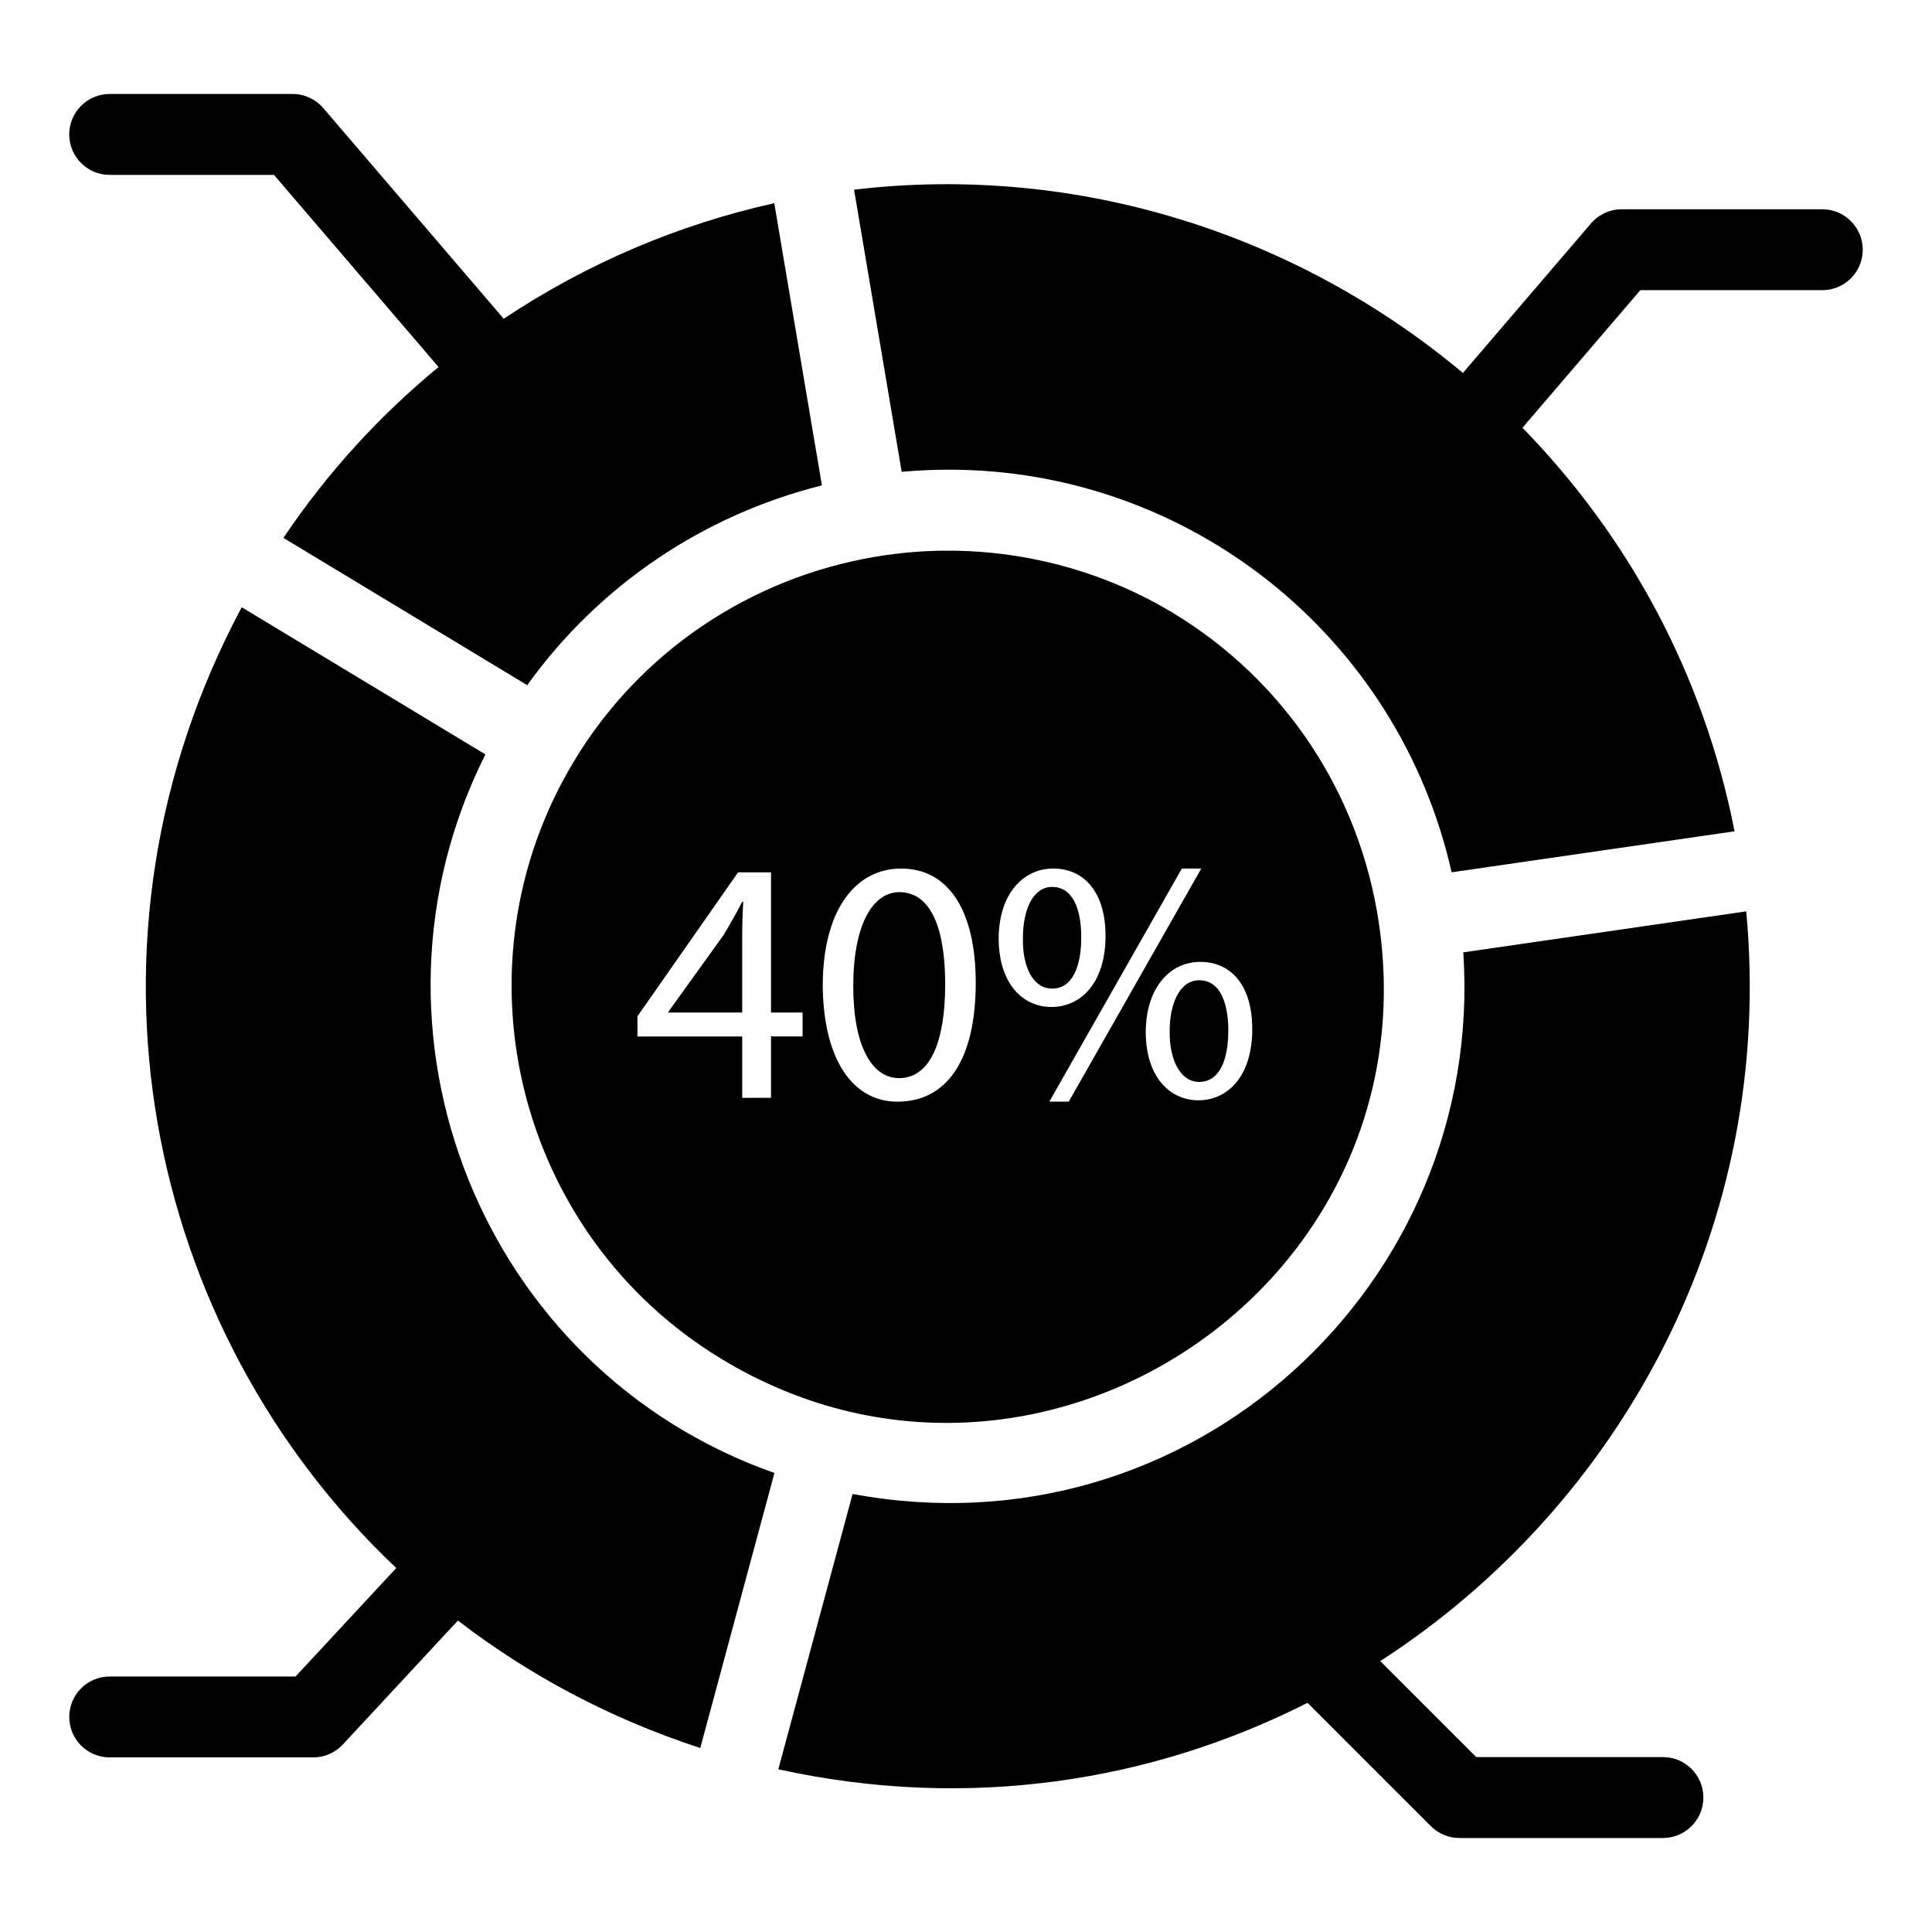 <?xml version="1.0" encoding="UTF-8"?>
<!-- Uploaded to: ICON Repo, www.svgrepo.com, Generator: ICON Repo Mixer Tools -->
<svg fill="#000000" width="800px" height="800px" version="1.1" viewBox="144 144 512 512" xmlns="http://www.w3.org/2000/svg">
 <g>
  <path d="m430.54 392.38c0-7.266-2.113-13.332-7.723-13.332-5.059 0-7.727 5.977-7.727 13.516-0.184 7.629 2.668 13.422 7.727 13.422 5.328 0 7.723-5.699 7.723-13.605z"/>
  <path d="m382.35 380.43c-7.082 0-12.23 8.645-12.23 24.918 0 15.535 4.781 24.363 12.133 24.363 8.277 0 12.23-9.652 12.23-24.914 0-14.711-3.766-24.367-12.133-24.367z"/>
  <path d="m461.79 403.78c-5.059 0-7.816 5.977-7.816 13.516-0.09 7.633 2.852 13.422 7.816 13.422 5.336 0 7.723-5.699 7.723-13.605 0-7.266-2.113-13.332-7.723-13.332z"/>
  <path d="m335.73 391.83-14.617 20.316v0.188h19.578v-19.949c0-3.129 0.094-6.254 0.277-9.379h-0.277c-1.836 3.496-3.309 6.066-4.961 8.824z"/>
  <path d="m509.44 388.8c-5.043-34.434-24.945-64.461-54.613-82.379-23.477-14.18-51.742-19.488-78.922-14.863h-0.004c-33.336 5.652-62.391 25.352-79.715 54.043 0 0-0.004 0-0.004 0.004l-0.004 0.008c-32.926 54.535-15.348 125.7 39.184 158.62 83.227 50.281 188.2-18.91 174.08-115.43zm-152.75 29.867h-8.363v16.273l-7.633 0.004v-16.273h-27.766v-5.332l26.668-38.156h8.73v37.145h8.363zm25.113 17.289c-11.672 0-19.582-10.941-19.766-30.707 0-20.039 8.645-31.074 20.777-31.074 12.594 0 19.766 11.219 19.766 30.246 0 20.32-7.539 31.535-20.777 31.535zm26.855-43.121c0-11.949 6.527-18.664 14.434-18.664 8.363 0 13.883 6.438 13.883 17.836 0 12.594-6.617 18.852-14.344 18.852-7.445 0-13.883-5.977-13.973-18.023zm13.422 43.121 35.121-61.781h5.144l-35.121 61.781zm39.531-0.367c-7.449 0-13.883-5.977-13.977-17.93 0-12.039 6.527-18.75 14.438-18.75 8.363 0 13.789 6.434 13.789 17.836 0 12.594-6.617 18.844-14.25 18.844z"/>
  <path d="m626.92 199.46h-53.148c-3.129 0-6.106 1.367-8.141 3.75l-33.945 39.625c-43.852-36.699-101.88-55.602-161.35-48.57l12.621 74.773c4.176-0.375 8.363-0.57 12.539-0.57 63.402 0 119.01 43.887 133.2 106.7-3.07 0.445 73.855-10.703 74.984-10.867-8.254-42.023-28.453-78.508-56.211-106.94l31.238-36.461h48.219c5.922 0 10.723-4.801 10.723-10.723-0.004-5.918-4.805-10.719-10.727-10.719z"/>
  <path d="m173.07 190.35h43.539l43.613 50.914c-15.492 12.754-29.426 27.883-41.109 45.281l64.609 39.035c18.852-26.293 46.508-45.047 78.094-52.949l-12.625-74.781c-25.23 5.578-49.645 15.93-71.703 30.621l-47.809-55.816c-2.035-2.383-5.012-3.75-8.141-3.75h-48.469c-5.922 0-10.723 4.801-10.723 10.723s4.801 10.723 10.723 10.723z"/>
  <path d="m272.64 343.93-64.582-39.004c-47.148 88.266-25.961 191.37 40.953 254.62l-26.688 28.746-49.246-0.004c-5.922 0-10.723 4.801-10.723 10.723s4.801 10.723 10.723 10.723h53.918c2.984 0 5.828-1.242 7.859-3.422l30.496-32.844c18.715 14.383 40.23 25.949 64.227 33.777l19.656-72.887c-77.875-27.461-113.26-117.45-76.594-190.43z"/>
  <path d="m606.76 385.52-74.973 10.863c5.859 87.844-72.172 160.25-161.84 143.53l-19.684 72.969c50.41 11.074 99.039 3.277 140.24-17.617l32.684 32.684c2.012 2.012 4.738 3.141 7.578 3.141h53.926c5.922 0 10.723-4.801 10.723-10.723s-4.801-10.723-10.723-10.723h-49.484l-25.43-25.43c63.797-41.242 104.75-115.87 96.988-198.7z"/>
 </g>
</svg>